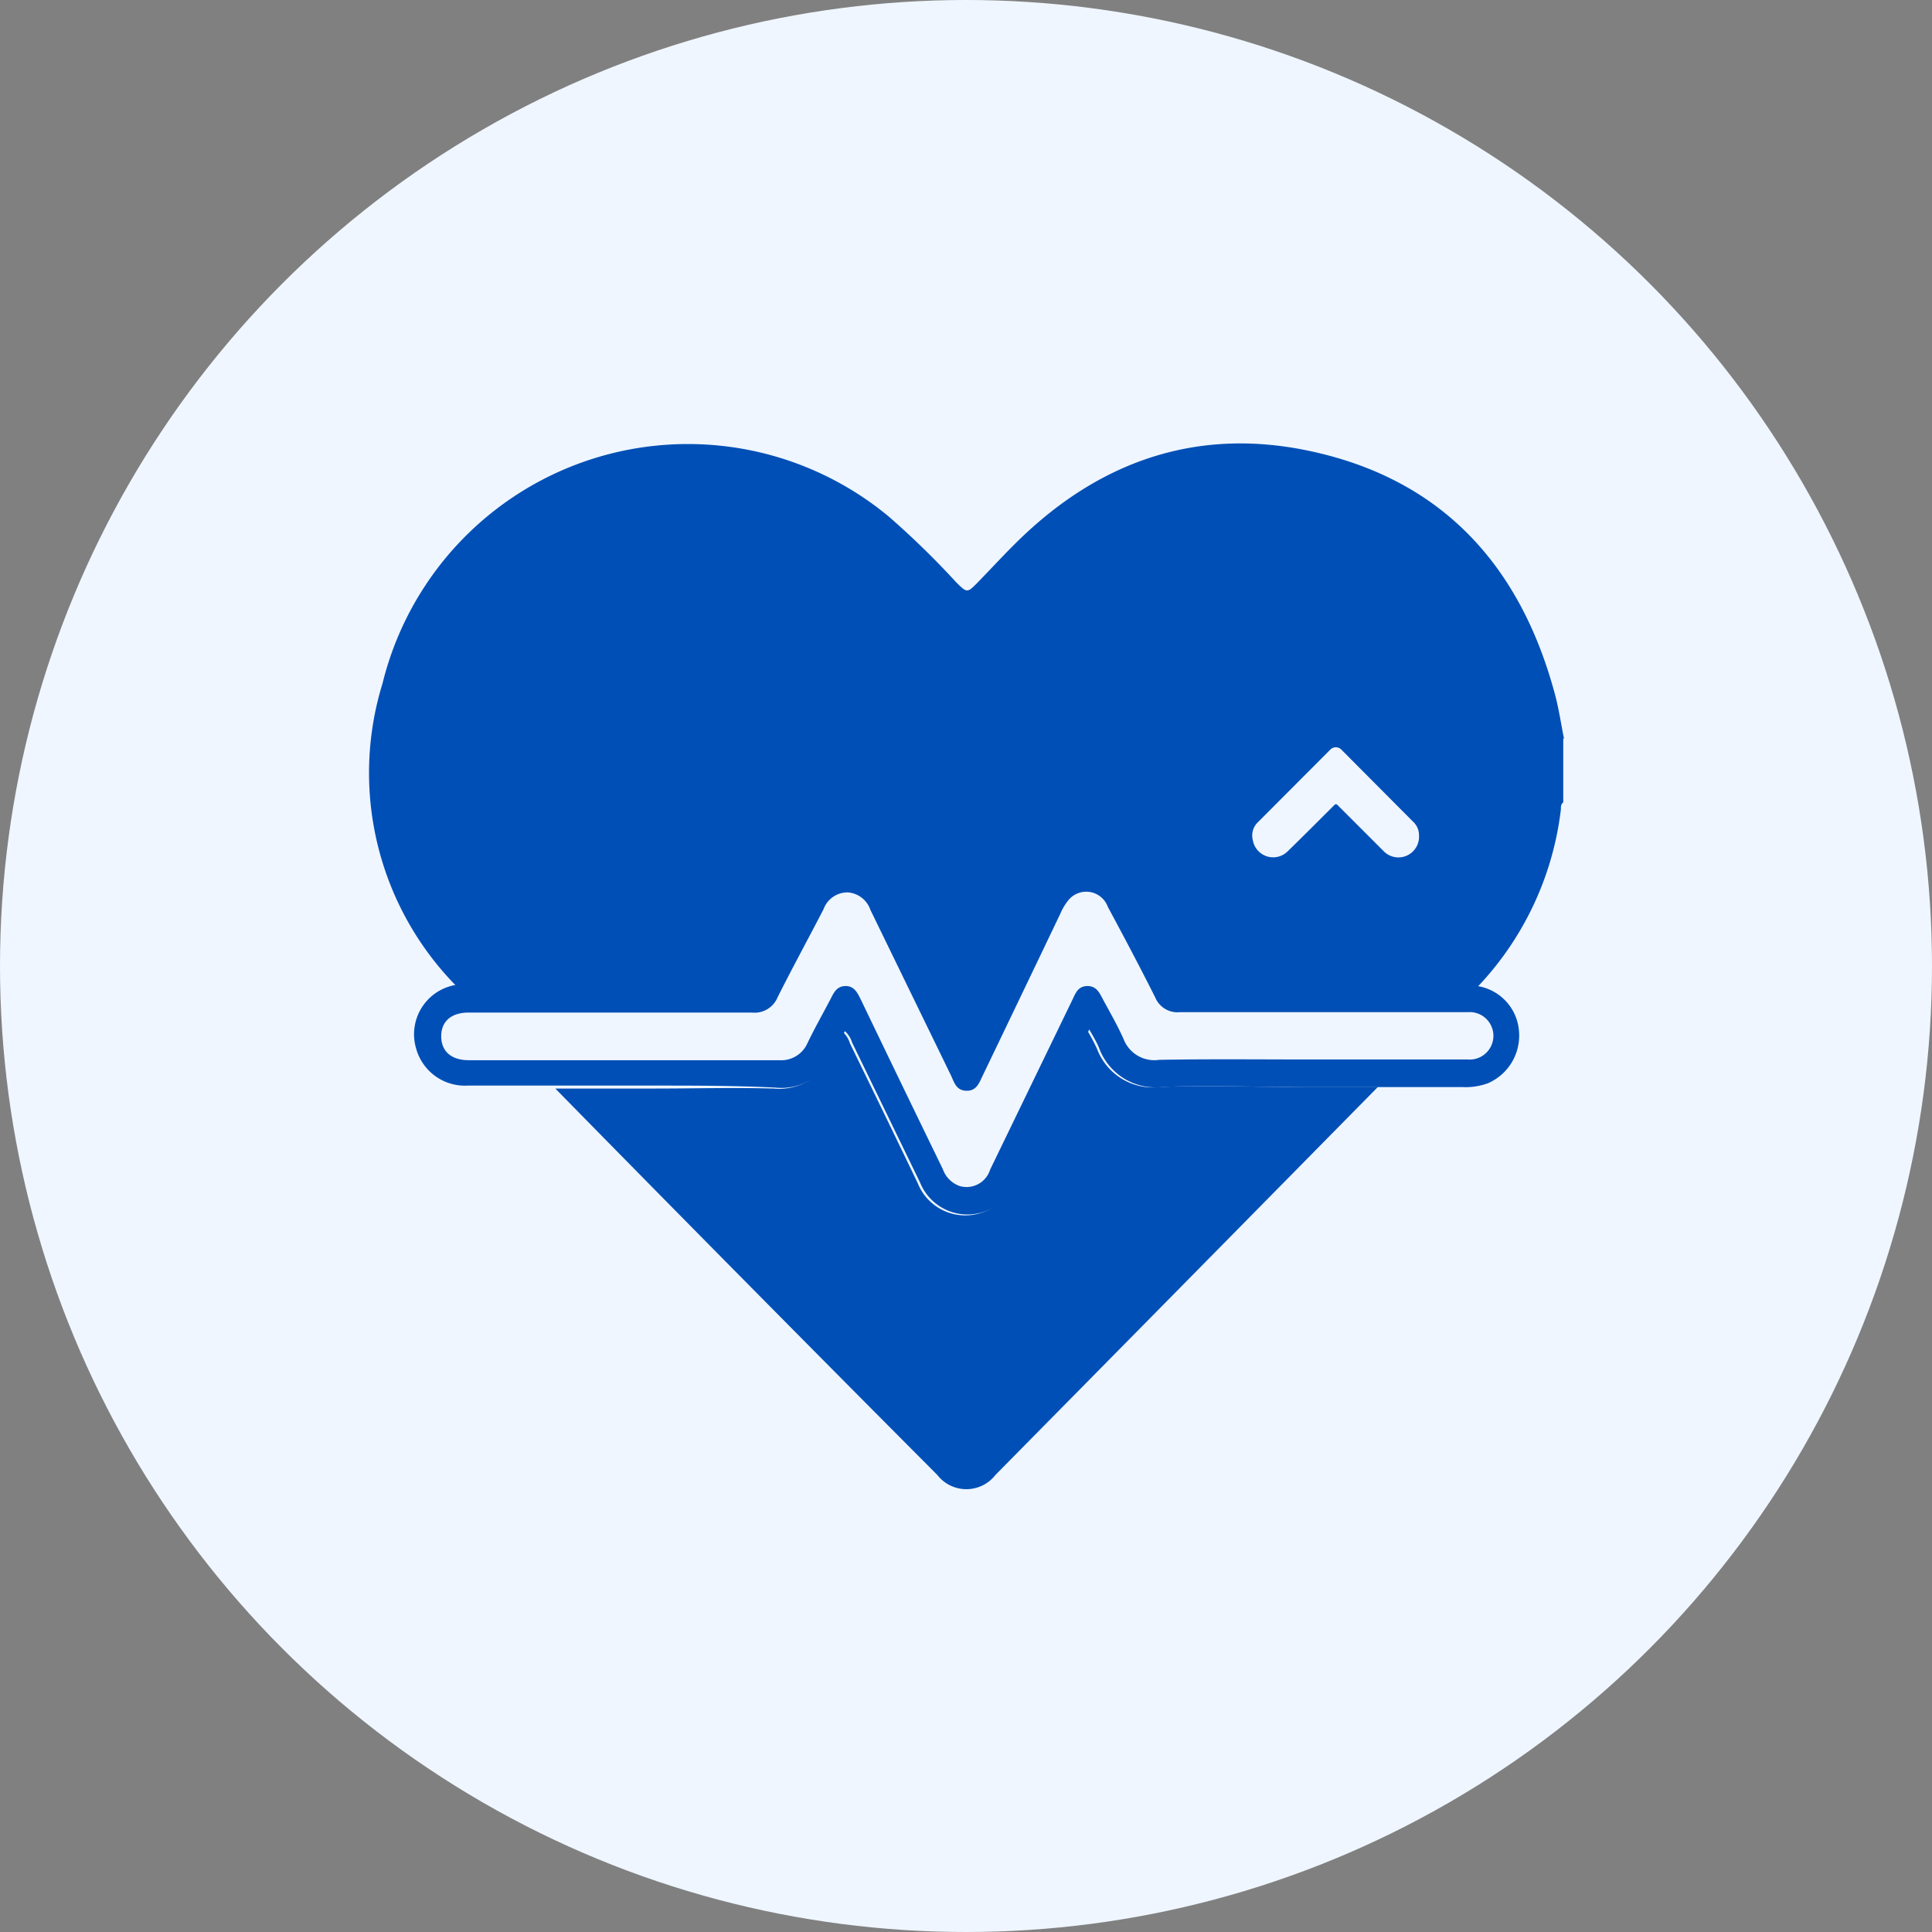 <svg id="Layer_1" data-name="Layer 1" xmlns="http://www.w3.org/2000/svg" viewBox="0 0 105 105"><rect x="0" y="0" width="105" height="105" fill="#808080" stroke="none"/><defs><style>.cls-1{fill:#eff6ff;}.cls-2{fill:#004fb6;}</style></defs><circle class="cls-1" cx="52.5" cy="52.5" r="52.5"/><path class="cls-2" d="M85,40.14c-.17-.84-.29-1.69-.52-2.51-1.88-6.91-6.11-11.56-13.21-13.1-6-1.31-11.27.41-15.71,4.64-.84.8-1.62,1.66-2.43,2.49-.56.57-.57.57-1.15,0a46,46,0,0,0-3.67-3.58,17.09,17.09,0,0,0-27.52,9.06,16.51,16.51,0,0,0,4.07,16.51,1.45,1.45,0,0,1,.29,0c1.49-.06,3,0,4.47,0l.85,0c3.34,0,6.69,0,10,0,.4,0,.53-.22.68-.5.73-1.41,1.48-2.81,2.2-4.22a2.8,2.8,0,0,1,5.24.07q1.89,3.93,3.8,7.86c.29-.09.3-.33.39-.5,1.19-2.45,2.39-4.9,3.56-7.36a2.8,2.8,0,0,1,5.24-.07c.73,1.41,1.48,2.81,2.21,4.22.14.28.27.51.67.51,3.35,0,6.69,0,10,0,1.82,0,3.65,0,5.47.07a1.26,1.26,0,0,1,.28,0A16.89,16.89,0,0,0,84.83,44c0-.14,0-.31.13-.39V40.14Z"/><path class="cls-2" d="M70.22,59.07c-2.35,0-4.7-.09-7,0a3.27,3.27,0,0,1-3.49-2.12c-.13-.32-.32-.63-.53-1l-.6,1.21c-1.15,2.37-2.31,4.73-3.44,7.1a2.78,2.78,0,0,1-5.16,0l-3.69-7.6a1.38,1.38,0,0,0-.39-.62c-.19.36-.4.7-.57,1.07a3.07,3.07,0,0,1-3.2,2C40,59,37.79,59,35.63,59l-.78,0-9.44,0a2.75,2.75,0,0,1-2.79-2,2.72,2.72,0,0,1,2.56-3.51c1.49-.06,3,0,4.47,0,.29,0,.57,0,.85,0,3.35,0,6.69,0,10,0,.39,0,.53-.22.67-.51.73-1.41,1.49-2.81,2.21-4.22a2.8,2.8,0,0,1,5.24.07q1.89,3.93,3.8,7.86c.28-.08.3-.32.39-.5,1.19-2.45,2.38-4.9,3.55-7.36a2.82,2.82,0,0,1,5.25-.07c.72,1.41,1.47,2.81,2.2,4.22.15.28.28.51.68.51,3.34,0,6.69,0,10,0,1.83,0,3.65,0,5.48.07A2.68,2.68,0,0,1,82.55,56a2.82,2.82,0,0,1-1.68,2.87,3.51,3.51,0,0,1-1.4.21H71Zm.92-1.49h3.49c1.71,0,3.42,0,5.13,0a1.29,1.29,0,1,0,0-2.57h-.64c-5,0-10,0-15,0a1.31,1.31,0,0,1-1.34-.81c-.83-1.65-1.69-3.28-2.57-4.91a1.25,1.25,0,0,0-2.1-.42,3,3,0,0,0-.48.78Q55.55,54,53.43,58.41c-.2.4-.33.88-.9.87s-.67-.46-.85-.84q-2.2-4.52-4.38-9a1.4,1.4,0,0,0-1.22-.94,1.38,1.38,0,0,0-1.32.91c-.83,1.6-1.69,3.18-2.5,4.79a1.35,1.35,0,0,1-1.4.83c-4.94,0-9.87,0-14.81,0h-.57c-1,0-1.52.52-1.5,1.33s.58,1.26,1.5,1.26H42.36a1.56,1.56,0,0,0,1.53-.94c.38-.79.81-1.55,1.22-2.33.19-.36.33-.75.84-.76s.68.43.87.81q2.2,4.58,4.42,9.14a1.5,1.5,0,0,0,.92.92,1.34,1.34,0,0,0,1.65-.89l4.49-9.27c.16-.34.3-.7.78-.71s.65.32.83.66c.39.73.81,1.45,1.15,2.21A1.79,1.79,0,0,0,63,57.6C65.68,57.55,68.41,57.58,71.14,57.58Z"/><path class="cls-2" d="M70.93,59.07l-.78,0c-2.35,0-4.7-.09-7.05,0A3.24,3.24,0,0,1,59.62,57a11.4,11.4,0,0,0-.53-1c-.23.46-.43.83-.61,1.21-1.15,2.37-2.3,4.73-3.44,7.1a2.78,2.78,0,0,1-5.16,0c-1.22-2.54-2.45-5.07-3.69-7.61a1.33,1.33,0,0,0-.38-.61c-.2.36-.41.7-.57,1.07a3.08,3.08,0,0,1-3.2,2c-2.16-.06-4.32,0-6.48,0-.26,0-.52,0-.78,0l-4.6,0q10.35,10.55,20.76,21a2,2,0,0,0,3.16,0Q64.51,69.61,74.89,59.07Z"/><path class="cls-1" d="M77.12,45.42a1.12,1.12,0,0,1-1.93.83l-1.48-1.48-1-1c-.08-.08-.12-.09-.21,0-.83.83-1.66,1.66-2.5,2.48a1.12,1.12,0,0,1-1.91-.58,1,1,0,0,1,.29-1l3.91-3.92a.42.42,0,0,1,.62,0l3.87,3.89A1,1,0,0,1,77.12,45.42Z"/></svg>